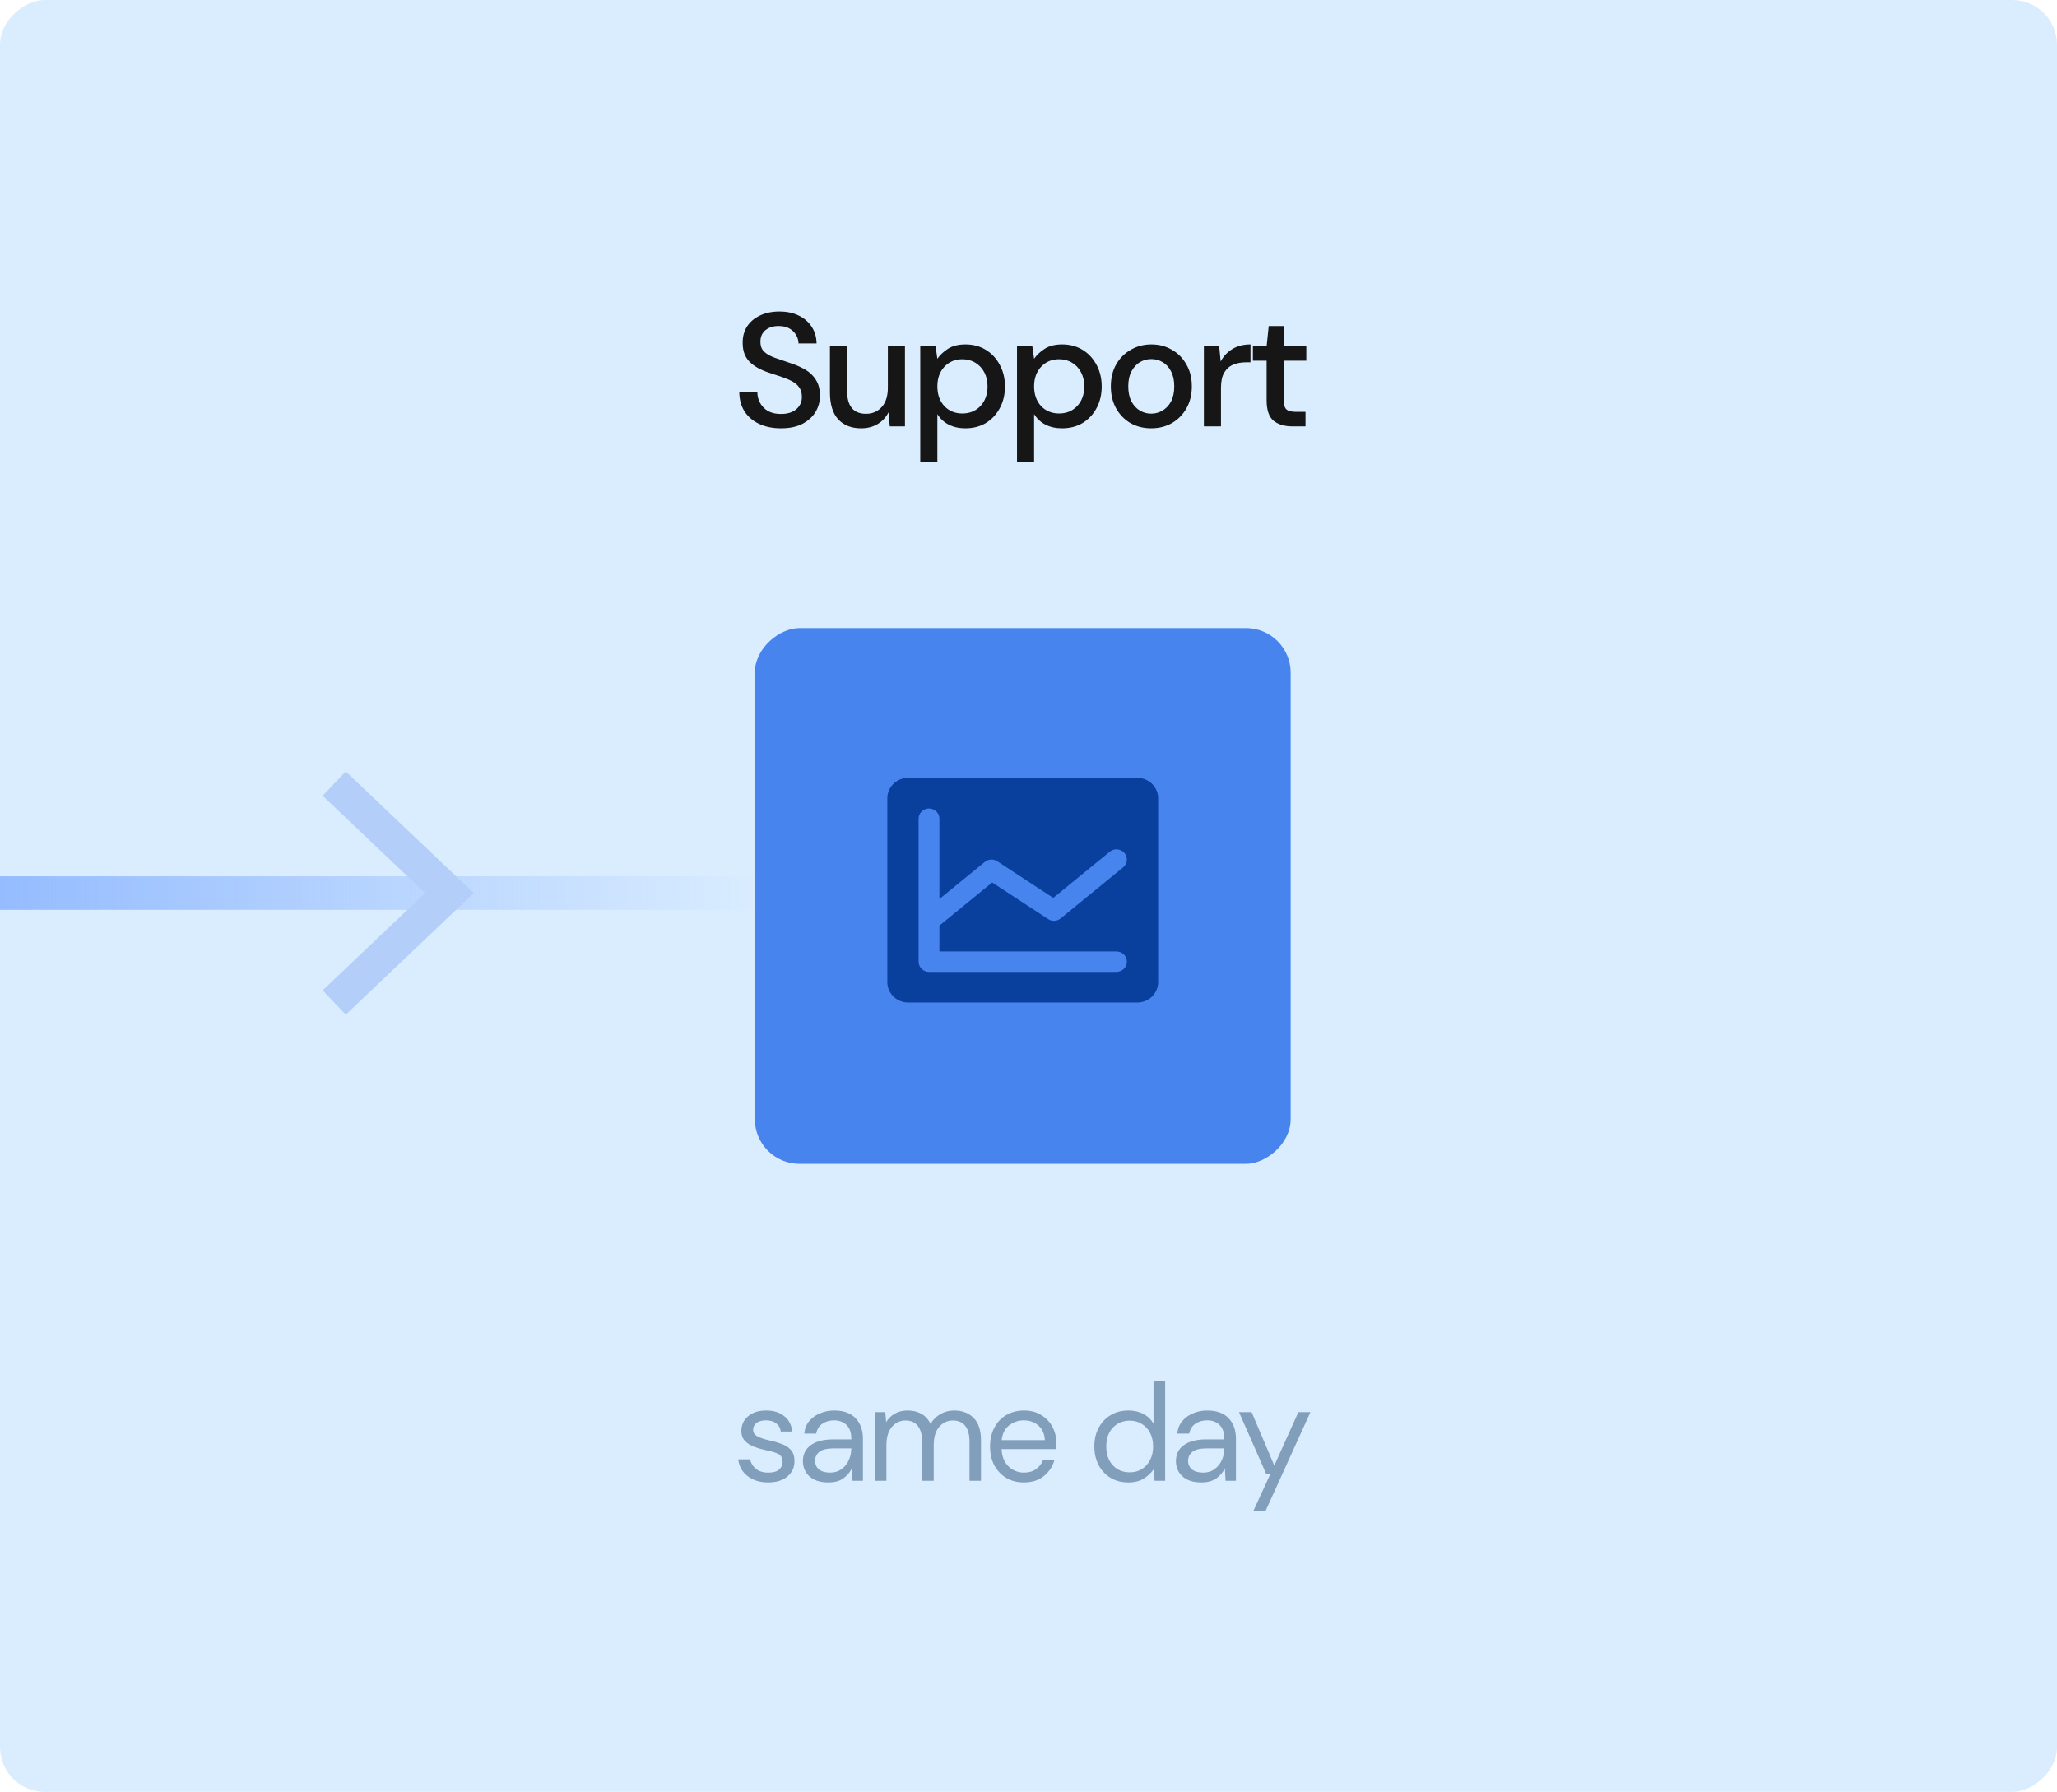 <svg xmlns="http://www.w3.org/2000/svg" width="357" height="311" viewBox="0 0 357 311" fill="none"><rect x="357" width="311" height="357" rx="7.761" transform="rotate(90 357 0)" fill="#DAEDFF"></rect><path d="M133 155L-6.67572e-06 155" stroke="url(#paint0_linear_349_28)" stroke-width="5.821"></path><path d="M135.558 74.336C134.121 74.336 132.861 74.084 131.778 73.58C130.696 73.076 129.846 72.357 129.23 71.424C128.633 70.491 128.325 69.38 128.306 68.092H131.442C131.461 69.137 131.825 70.024 132.534 70.752C133.244 71.48 134.242 71.844 135.53 71.844C136.669 71.844 137.556 71.573 138.19 71.032C138.844 70.472 139.17 69.763 139.17 68.904C139.17 68.213 139.012 67.653 138.694 67.224C138.396 66.795 137.976 66.44 137.434 66.16C136.912 65.88 136.305 65.628 135.614 65.404C134.924 65.18 134.196 64.937 133.43 64.676C131.918 64.172 130.78 63.519 130.014 62.716C129.268 61.913 128.894 60.859 128.894 59.552C128.876 58.451 129.128 57.489 129.65 56.668C130.192 55.847 130.938 55.212 131.89 54.764C132.861 54.297 133.99 54.064 135.278 54.064C136.548 54.064 137.658 54.297 138.61 54.764C139.581 55.231 140.337 55.884 140.878 56.724C141.42 57.545 141.7 58.507 141.718 59.608H138.582C138.582 59.104 138.452 58.628 138.19 58.18C137.929 57.713 137.546 57.331 137.042 57.032C136.538 56.733 135.922 56.584 135.194 56.584C134.261 56.565 133.486 56.799 132.87 57.284C132.273 57.769 131.974 58.441 131.974 59.3C131.974 60.065 132.198 60.653 132.646 61.064C133.094 61.475 133.71 61.82 134.494 62.1C135.278 62.361 136.174 62.669 137.182 63.024C138.153 63.341 139.021 63.724 139.786 64.172C140.552 64.62 141.158 65.208 141.606 65.936C142.073 66.664 142.306 67.588 142.306 68.708C142.306 69.697 142.054 70.621 141.55 71.48C141.046 72.32 140.29 73.011 139.282 73.552C138.274 74.075 137.033 74.336 135.558 74.336ZM149.443 74.336C147.763 74.336 146.438 73.813 145.467 72.768C144.515 71.723 144.039 70.164 144.039 68.092V60.112H147.007V67.784C147.007 70.472 148.108 71.816 150.311 71.816C151.412 71.816 152.318 71.424 153.027 70.64C153.736 69.856 154.091 68.736 154.091 67.28V60.112H157.059V74H154.427L154.203 71.564C153.774 72.423 153.139 73.104 152.299 73.608C151.478 74.093 150.526 74.336 149.443 74.336ZM159.715 80.16V60.112H162.375L162.683 62.268C163.131 61.615 163.747 61.036 164.531 60.532C165.315 60.028 166.323 59.776 167.555 59.776C168.899 59.776 170.084 60.093 171.111 60.728C172.137 61.363 172.94 62.231 173.519 63.332C174.116 64.433 174.415 65.684 174.415 67.084C174.415 68.484 174.116 69.735 173.519 70.836C172.94 71.919 172.137 72.777 171.111 73.412C170.084 74.028 168.889 74.336 167.527 74.336C166.444 74.336 165.483 74.121 164.643 73.692C163.821 73.263 163.168 72.656 162.683 71.872V80.16H159.715ZM167.023 71.76C168.292 71.76 169.337 71.331 170.159 70.472C170.98 69.595 171.391 68.456 171.391 67.056C171.391 66.141 171.204 65.329 170.831 64.62C170.457 63.911 169.944 63.36 169.291 62.968C168.637 62.557 167.881 62.352 167.023 62.352C165.753 62.352 164.708 62.791 163.887 63.668C163.084 64.545 162.683 65.675 162.683 67.056C162.683 68.456 163.084 69.595 163.887 70.472C164.708 71.331 165.753 71.76 167.023 71.76ZM176.505 80.16V60.112H179.165L179.473 62.268C179.921 61.615 180.537 61.036 181.321 60.532C182.105 60.028 183.113 59.776 184.345 59.776C185.689 59.776 186.874 60.093 187.901 60.728C188.928 61.363 189.73 62.231 190.309 63.332C190.906 64.433 191.205 65.684 191.205 67.084C191.205 68.484 190.906 69.735 190.309 70.836C189.73 71.919 188.928 72.777 187.901 73.412C186.874 74.028 185.68 74.336 184.317 74.336C183.234 74.336 182.273 74.121 181.433 73.692C180.612 73.263 179.958 72.656 179.473 71.872V80.16H176.505ZM183.813 71.76C185.082 71.76 186.128 71.331 186.949 70.472C187.77 69.595 188.181 68.456 188.181 67.056C188.181 66.141 187.994 65.329 187.621 64.62C187.248 63.911 186.734 63.36 186.081 62.968C185.428 62.557 184.672 62.352 183.813 62.352C182.544 62.352 181.498 62.791 180.677 63.668C179.874 64.545 179.473 65.675 179.473 67.056C179.473 68.456 179.874 69.595 180.677 70.472C181.498 71.331 182.544 71.76 183.813 71.76ZM199.791 74.336C198.466 74.336 197.271 74.037 196.207 73.44C195.162 72.824 194.331 71.975 193.715 70.892C193.099 69.791 192.791 68.512 192.791 67.056C192.791 65.6 193.099 64.331 193.715 63.248C194.35 62.147 195.199 61.297 196.263 60.7C197.327 60.084 198.512 59.776 199.819 59.776C201.144 59.776 202.33 60.084 203.375 60.7C204.439 61.297 205.279 62.147 205.895 63.248C206.53 64.331 206.847 65.6 206.847 67.056C206.847 68.512 206.53 69.791 205.895 70.892C205.279 71.975 204.439 72.824 203.375 73.44C202.311 74.037 201.116 74.336 199.791 74.336ZM199.791 71.788C200.5 71.788 201.154 71.611 201.751 71.256C202.367 70.901 202.862 70.379 203.235 69.688C203.608 68.979 203.795 68.101 203.795 67.056C203.795 66.011 203.608 65.143 203.235 64.452C202.88 63.743 202.395 63.211 201.779 62.856C201.182 62.501 200.528 62.324 199.819 62.324C199.11 62.324 198.447 62.501 197.831 62.856C197.234 63.211 196.748 63.743 196.375 64.452C196.002 65.143 195.815 66.011 195.815 67.056C195.815 68.101 196.002 68.979 196.375 69.688C196.748 70.379 197.234 70.901 197.831 71.256C198.428 71.611 199.082 71.788 199.791 71.788ZM208.937 74V60.112H211.597L211.849 62.744C212.334 61.829 213.006 61.111 213.865 60.588C214.742 60.047 215.797 59.776 217.029 59.776V62.884H216.217C215.395 62.884 214.658 63.024 214.005 63.304C213.37 63.565 212.857 64.023 212.465 64.676C212.091 65.311 211.905 66.197 211.905 67.336V74H208.937ZM224.277 74C222.915 74 221.832 73.673 221.029 73.02C220.227 72.348 219.825 71.163 219.825 69.464V62.604H217.445V60.112H219.825L220.189 56.584H222.793V60.112H226.713V62.604H222.793V69.464C222.793 70.229 222.952 70.761 223.269 71.06C223.605 71.34 224.175 71.48 224.977 71.48H226.574V74H224.277Z" fill="#161616"></path><path d="M58 174L78 155L58 136" stroke="#B3CFF9" stroke-width="5.821"></path><g filter="url(#filter0_d_349_28)"><rect x="224" y="109" width="93" height="93" rx="7.761" transform="rotate(90 224 109)" fill="#4884ED"></rect></g><path d="M197.385 135H157.615C156.657 135 155.737 135.374 155.059 136.038C154.381 136.703 154 137.605 154 138.545V170.455C154 171.395 154.381 172.297 155.059 172.962C155.737 173.626 156.657 174 157.615 174H197.385C198.343 174 199.263 173.626 199.941 172.962C200.619 172.297 201 171.395 201 170.455V138.545C201 137.605 200.619 136.703 199.941 136.038C199.263 135.374 198.343 135 197.385 135ZM193.769 165.136C194.249 165.136 194.708 165.323 195.047 165.656C195.386 165.988 195.577 166.439 195.577 166.909C195.577 167.379 195.386 167.83 195.047 168.163C194.708 168.495 194.249 168.682 193.769 168.682H161.231C160.751 168.682 160.292 168.495 159.953 168.163C159.614 167.83 159.423 167.379 159.423 166.909V142.091C159.423 141.621 159.614 141.17 159.953 140.837C160.292 140.505 160.751 140.318 161.231 140.318C161.71 140.318 162.17 140.505 162.509 140.837C162.848 141.17 163.038 141.621 163.038 142.091V156.033L170.92 149.592C171.219 149.347 171.592 149.204 171.981 149.183C172.37 149.163 172.756 149.267 173.08 149.479L182.797 155.836L192.606 147.819C192.974 147.518 193.449 147.373 193.927 147.416C194.405 147.459 194.845 147.686 195.152 148.047C195.459 148.409 195.607 148.875 195.563 149.343C195.52 149.812 195.288 150.244 194.919 150.545L184.073 159.408C183.774 159.653 183.402 159.796 183.012 159.817C182.623 159.837 182.237 159.733 181.913 159.521L172.197 153.164L163.038 160.649V165.136H193.769Z" fill="#093F9D"></path><path d="M133.322 257.288C131.898 257.288 130.714 256.928 129.77 256.208C128.826 255.488 128.274 254.512 128.114 253.28H130.178C130.306 253.904 130.634 254.448 131.162 254.912C131.706 255.36 132.434 255.584 133.346 255.584C134.194 255.584 134.818 255.408 135.218 255.056C135.618 254.688 135.818 254.256 135.818 253.76C135.818 253.04 135.554 252.56 135.026 252.32C134.514 252.08 133.786 251.864 132.842 251.672C132.202 251.544 131.562 251.36 130.922 251.12C130.282 250.88 129.746 250.544 129.314 250.112C128.882 249.664 128.666 249.08 128.666 248.36C128.666 247.32 129.05 246.472 129.818 245.816C130.602 245.144 131.658 244.808 132.986 244.808C134.25 244.808 135.282 245.128 136.082 245.768C136.898 246.392 137.37 247.288 137.498 248.456H135.506C135.426 247.848 135.162 247.376 134.714 247.04C134.282 246.688 133.698 246.512 132.962 246.512C132.242 246.512 131.682 246.664 131.282 246.968C130.898 247.272 130.706 247.672 130.706 248.168C130.706 248.648 130.954 249.024 131.45 249.296C131.962 249.568 132.65 249.8 133.514 249.992C134.25 250.152 134.946 250.352 135.602 250.592C136.274 250.816 136.818 251.16 137.234 251.624C137.666 252.072 137.882 252.728 137.882 253.592C137.898 254.664 137.49 255.552 136.658 256.256C135.842 256.944 134.73 257.288 133.322 257.288ZM143.762 257.288C142.77 257.288 141.946 257.12 141.29 256.784C140.634 256.448 140.146 256 139.826 255.44C139.506 254.88 139.346 254.272 139.346 253.616C139.346 252.4 139.81 251.464 140.738 250.808C141.666 250.152 142.93 249.824 144.53 249.824H147.746V249.68C147.746 248.64 147.474 247.856 146.93 247.328C146.386 246.784 145.658 246.512 144.746 246.512C143.962 246.512 143.282 246.712 142.706 247.112C142.146 247.496 141.794 248.064 141.65 248.816H139.586C139.666 247.952 139.954 247.224 140.45 246.632C140.962 246.04 141.594 245.592 142.346 245.288C143.098 244.968 143.898 244.808 144.746 244.808C146.41 244.808 147.658 245.256 148.49 246.152C149.338 247.032 149.762 248.208 149.762 249.68V257H147.962L147.842 254.864C147.506 255.536 147.01 256.112 146.354 256.592C145.714 257.056 144.85 257.288 143.762 257.288ZM144.074 255.584C144.842 255.584 145.498 255.384 146.042 254.984C146.602 254.584 147.026 254.064 147.314 253.424C147.602 252.784 147.746 252.112 147.746 251.408V251.384H144.698C143.514 251.384 142.674 251.592 142.178 252.008C141.698 252.408 141.458 252.912 141.458 253.52C141.458 254.144 141.682 254.648 142.13 255.032C142.594 255.4 143.242 255.584 144.074 255.584ZM151.826 257V245.096H153.65L153.794 246.824C154.178 246.184 154.69 245.688 155.33 245.336C155.97 244.984 156.69 244.808 157.49 244.808C158.434 244.808 159.242 245 159.914 245.384C160.602 245.768 161.13 246.352 161.498 247.136C161.914 246.416 162.482 245.848 163.202 245.432C163.938 245.016 164.73 244.808 165.578 244.808C167.002 244.808 168.138 245.24 168.986 246.104C169.834 246.952 170.258 248.264 170.258 250.04V257H168.266V250.256C168.266 249.024 168.018 248.096 167.522 247.472C167.026 246.848 166.314 246.536 165.386 246.536C164.426 246.536 163.626 246.912 162.986 247.664C162.362 248.4 162.05 249.456 162.05 250.832V257H160.034V250.256C160.034 249.024 159.786 248.096 159.29 247.472C158.794 246.848 158.082 246.536 157.154 246.536C156.21 246.536 155.418 246.912 154.778 247.664C154.154 248.4 153.842 249.456 153.842 250.832V257H151.826ZM177.687 257.288C176.551 257.288 175.543 257.032 174.663 256.52C173.783 255.992 173.087 255.264 172.575 254.336C172.079 253.408 171.831 252.312 171.831 251.048C171.831 249.8 172.079 248.712 172.575 247.784C173.071 246.84 173.759 246.112 174.639 245.6C175.535 245.072 176.567 244.808 177.735 244.808C178.887 244.808 179.879 245.072 180.711 245.6C181.559 246.112 182.207 246.792 182.655 247.64C183.103 248.488 183.327 249.4 183.327 250.376C183.327 250.552 183.319 250.728 183.303 250.904C183.303 251.08 183.303 251.28 183.303 251.504H173.823C173.871 252.416 174.079 253.176 174.447 253.784C174.831 254.376 175.303 254.824 175.863 255.128C176.439 255.432 177.047 255.584 177.687 255.584C178.519 255.584 179.215 255.392 179.775 255.008C180.335 254.624 180.743 254.104 180.999 253.448H182.991C182.671 254.552 182.055 255.472 181.143 256.208C180.247 256.928 179.095 257.288 177.687 257.288ZM177.687 246.512C176.727 246.512 175.871 246.808 175.119 247.4C174.383 247.976 173.959 248.824 173.847 249.944H181.335C181.287 248.872 180.919 248.032 180.231 247.424C179.543 246.816 178.695 246.512 177.687 246.512ZM195.831 257.288C194.647 257.288 193.607 257.016 192.711 256.472C191.831 255.928 191.143 255.184 190.647 254.24C190.167 253.296 189.927 252.224 189.927 251.024C189.927 249.824 190.175 248.76 190.671 247.832C191.167 246.888 191.855 246.152 192.735 245.624C193.615 245.08 194.655 244.808 195.855 244.808C196.831 244.808 197.695 245.008 198.447 245.408C199.199 245.808 199.783 246.368 200.199 247.088V239.72H202.215V257H200.391L200.199 255.032C199.815 255.608 199.263 256.128 198.543 256.592C197.823 257.056 196.919 257.288 195.831 257.288ZM196.047 255.536C196.847 255.536 197.551 255.352 198.159 254.984C198.783 254.6 199.263 254.072 199.599 253.4C199.951 252.728 200.127 251.944 200.127 251.048C200.127 250.152 199.951 249.368 199.599 248.696C199.263 248.024 198.783 247.504 198.159 247.136C197.551 246.752 196.847 246.56 196.047 246.56C195.263 246.56 194.559 246.752 193.935 247.136C193.327 247.504 192.847 248.024 192.495 248.696C192.159 249.368 191.991 250.152 191.991 251.048C191.991 251.944 192.159 252.728 192.495 253.4C192.847 254.072 193.327 254.6 193.935 254.984C194.559 255.352 195.263 255.536 196.047 255.536ZM208.501 257.288C207.509 257.288 206.685 257.12 206.029 256.784C205.373 256.448 204.885 256 204.565 255.44C204.245 254.88 204.085 254.272 204.085 253.616C204.085 252.4 204.549 251.464 205.477 250.808C206.405 250.152 207.669 249.824 209.269 249.824H212.485V249.68C212.485 248.64 212.213 247.856 211.669 247.328C211.125 246.784 210.397 246.512 209.485 246.512C208.701 246.512 208.021 246.712 207.445 247.112C206.885 247.496 206.533 248.064 206.389 248.816H204.325C204.405 247.952 204.693 247.224 205.189 246.632C205.701 246.04 206.333 245.592 207.085 245.288C207.837 244.968 208.637 244.808 209.485 244.808C211.149 244.808 212.397 245.256 213.229 246.152C214.077 247.032 214.501 248.208 214.501 249.68V257H212.701L212.581 254.864C212.245 255.536 211.749 256.112 211.093 256.592C210.453 257.056 209.589 257.288 208.501 257.288ZM208.813 255.584C209.581 255.584 210.237 255.384 210.781 254.984C211.341 254.584 211.765 254.064 212.053 253.424C212.341 252.784 212.485 252.112 212.485 251.408V251.384H209.437C208.253 251.384 207.413 251.592 206.917 252.008C206.437 252.408 206.197 252.912 206.197 253.52C206.197 254.144 206.421 254.648 206.869 255.032C207.333 255.4 207.981 255.584 208.813 255.584ZM217.51 262.28L220.462 255.848H219.766L215.038 245.096H217.222L221.158 254.36L225.334 245.096H227.422L219.622 262.28H217.51Z" fill="#819EBA"></path><defs><filter id="filter0_d_349_28" x="113.742" y="101.342" width="127.516" height="127.516" filterUnits="userSpaceOnUse" color-interpolation-filters="sRGB"><feGaussianBlur stdDeviation="8.629"></feGaussianBlur></filter><linearGradient id="paint0_linear_349_28" x1="-9.11976e-08" y1="154" x2="133" y2="154" gradientUnits="userSpaceOnUse"><stop stop-color="#95BCFF"></stop><stop offset="1" stop-color="#95BCFF" stop-opacity="0"></stop></linearGradient></defs></svg>